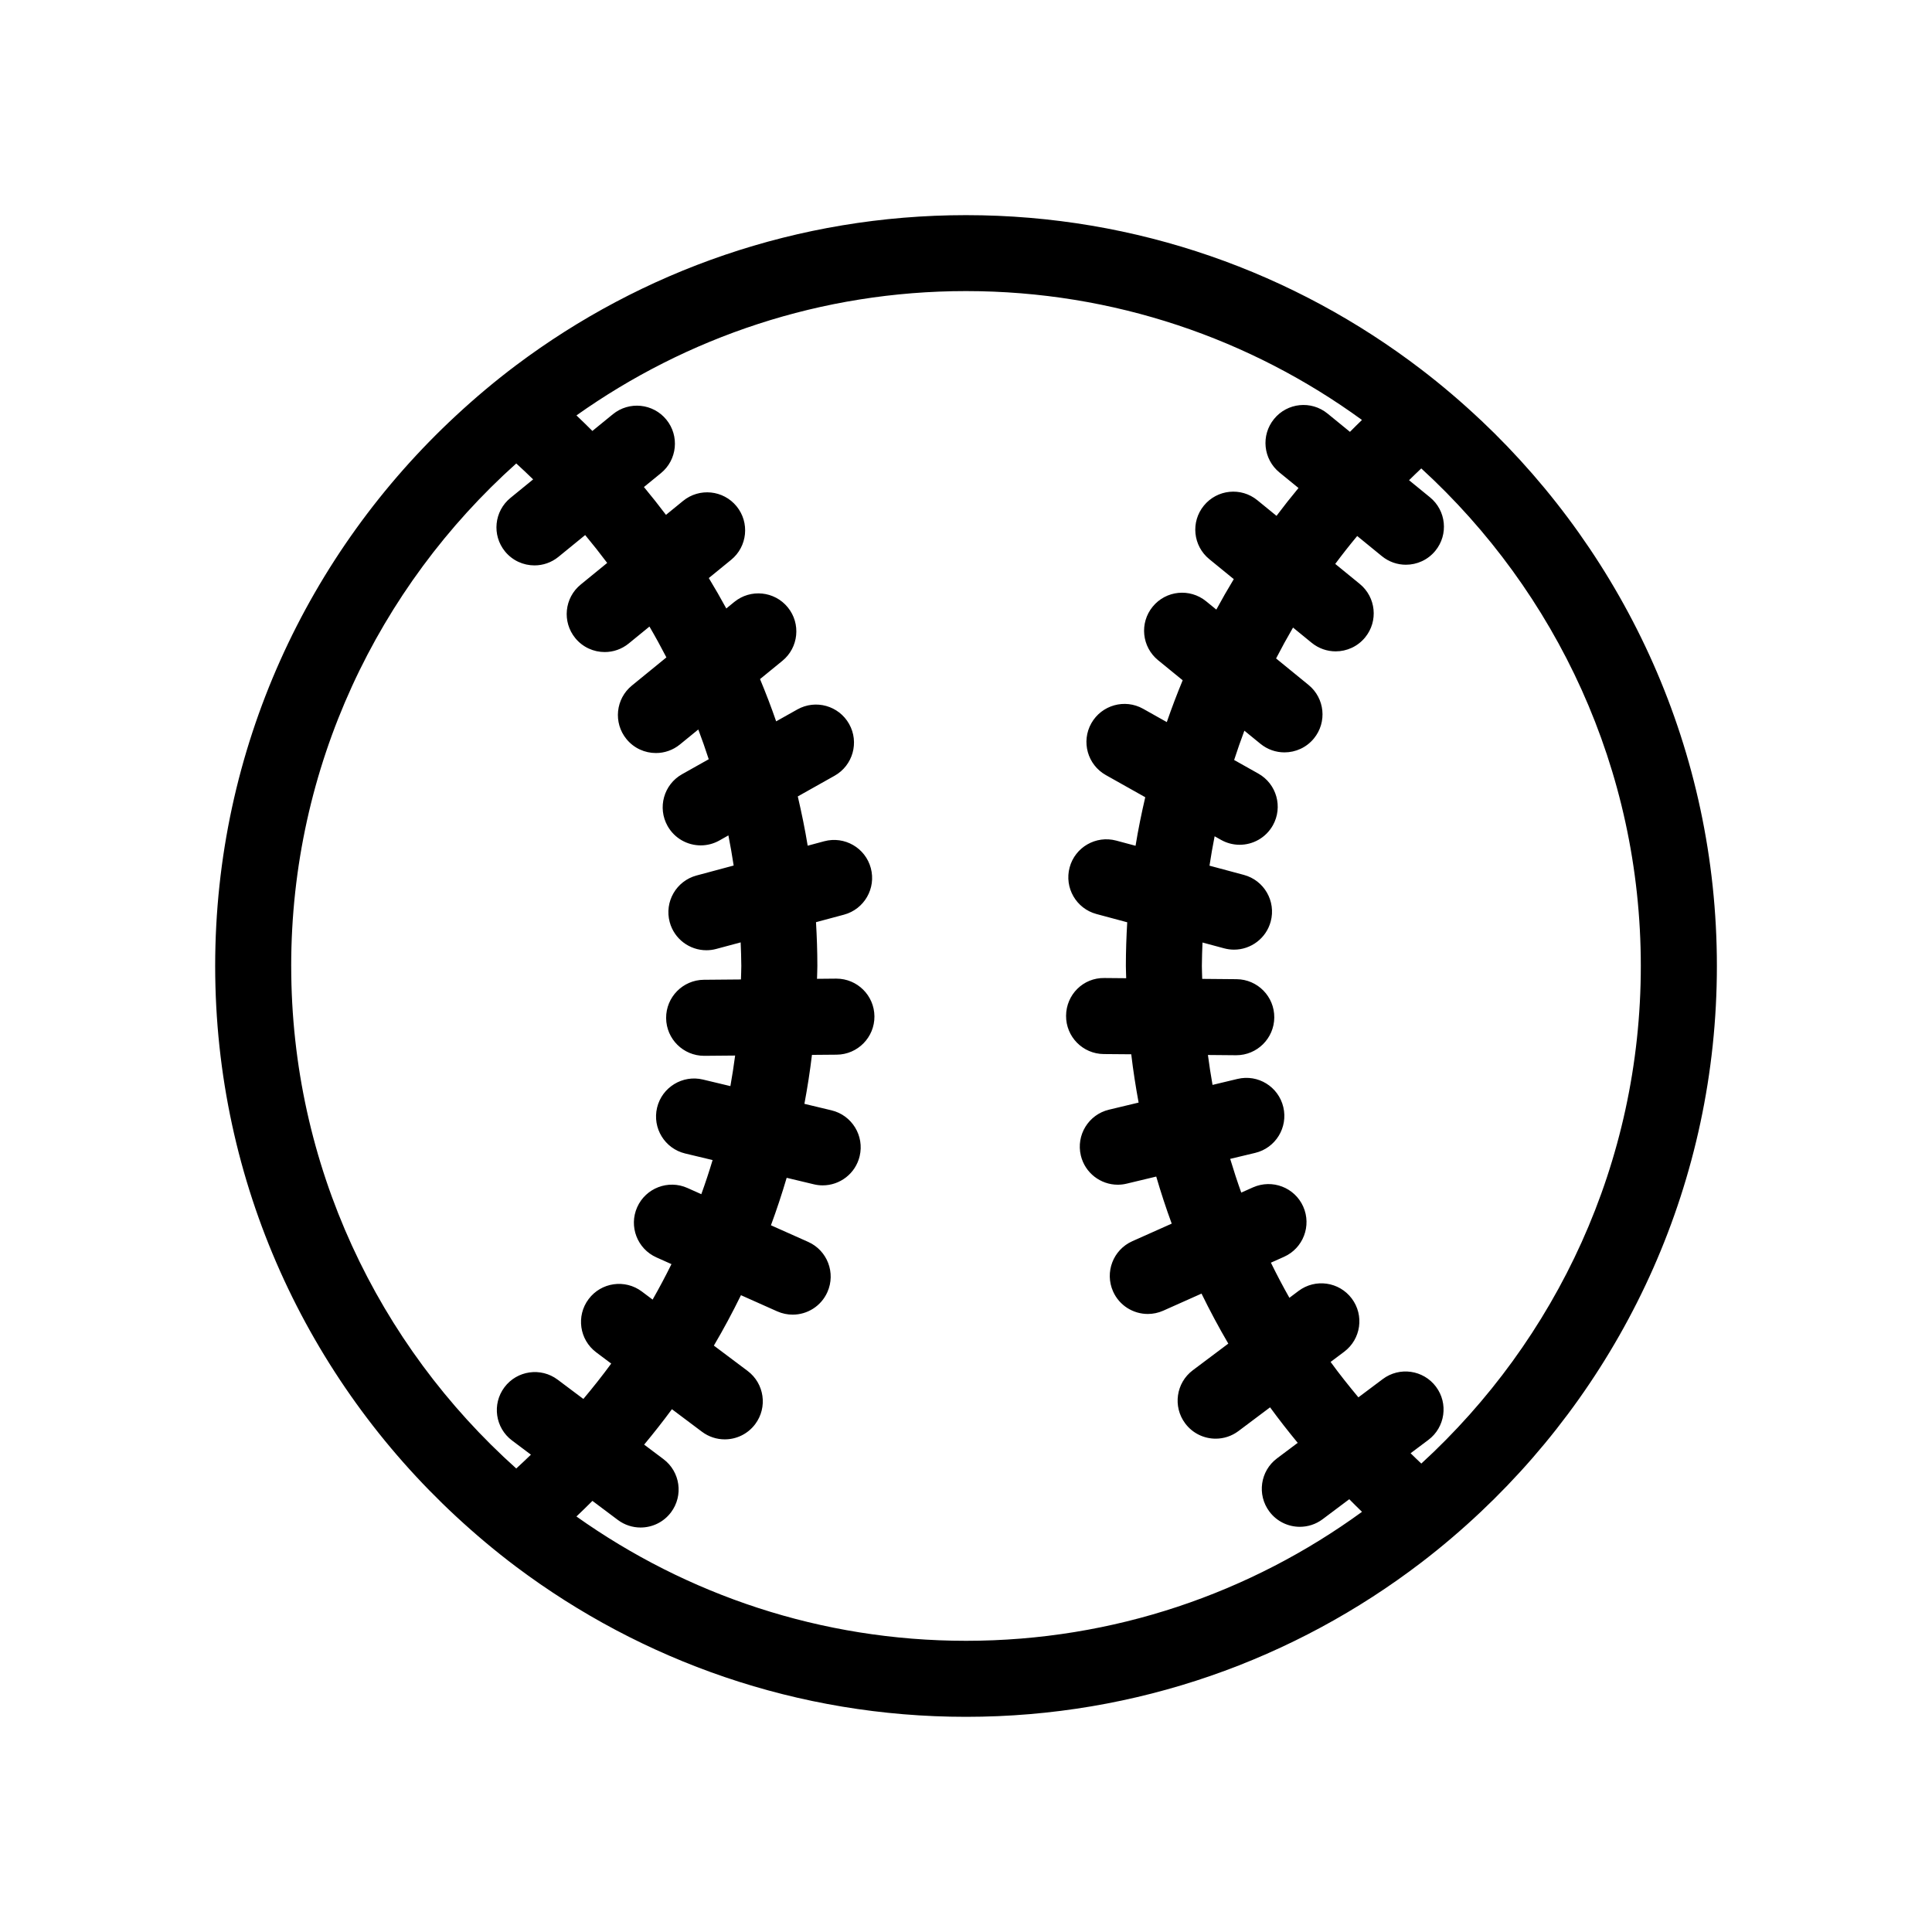 <?xml version="1.0" encoding="UTF-8"?>
<!-- The Best Svg Icon site in the world: iconSvg.co, Visit us! https://iconsvg.co -->
<svg fill="#000000" width="800px" height="800px" version="1.1" viewBox="144 144 512 512" xmlns="http://www.w3.org/2000/svg">
 <path d="m536.4 255.32c-5.012-4.727-10.254-9.203-15.734-13.395-33.496-25.637-75.324-40.91-120.66-40.91-44.668 0-85.945 14.801-119.19 39.746-5.551 4.168-10.863 8.641-15.945 13.355-39.234 36.367-63.848 88.289-63.848 145.88 0 57.59 24.617 109.51 63.848 145.88 5.082 4.711 10.395 9.184 15.945 13.355 33.246 24.949 74.52 39.746 119.19 39.746 45.344 0 87.168-15.277 120.67-40.91 5.477-4.191 10.723-8.672 15.734-13.395 38.484-36.312 62.582-87.719 62.582-144.68s-24.098-108.37-62.586-144.68zm-315.23 144.68c0-52.855 23.07-100.41 59.645-133.18 1.527 1.371 2.996 2.801 4.473 4.223l-6.019 4.914c-4.309 3.516-4.953 9.863-1.438 14.176 1.988 2.438 4.887 3.703 7.809 3.703 2.242 0 4.492-0.742 6.367-2.273l7.07-5.769c2.004 2.41 3.949 4.871 5.836 7.387l-7.027 5.738c-4.309 3.516-4.953 9.863-1.438 14.176 1.988 2.438 4.887 3.703 7.809 3.703 2.242 0 4.492-0.742 6.367-2.273l5.488-4.481c1.566 2.68 3.066 5.406 4.492 8.172l-9.148 7.465c-4.309 3.516-4.953 9.863-1.438 14.176 1.988 2.438 4.887 3.703 7.809 3.703 2.242 0 4.492-0.742 6.367-2.273l4.863-3.969c0.977 2.606 1.91 5.223 2.766 7.883l-7.062 3.969c-4.852 2.727-6.574 8.867-3.848 13.719 1.848 3.289 5.269 5.144 8.797 5.144 1.672 0 3.367-0.418 4.926-1.293l2.398-1.352c0.52 2.644 0.992 5.301 1.395 7.984l-9.836 2.641c-5.371 1.441-8.559 6.969-7.117 12.344 1.211 4.5 5.273 7.465 9.723 7.465 0.867 0 1.742-0.109 2.621-0.348l6.465-1.734c0.07 2.074 0.172 4.144 0.172 6.238 0 1.203-0.074 2.387-0.098 3.586l-9.836 0.086c-5.562 0.051-10.035 4.602-9.992 10.16 0.047 5.535 4.551 9.992 10.078 9.992h0.09l8.121-0.07c-0.363 2.719-0.777 5.422-1.258 8.098l-7.281-1.742c-5.391-1.293-10.848 2.039-12.148 7.453-1.293 5.41 2.039 10.848 7.453 12.148l7.262 1.738c-0.918 3.055-1.914 6.066-2.992 9.043l-3.688-1.648c-5.074-2.262-11.035 0.012-13.305 5.094-2.266 5.078 0.012 11.039 5.094 13.305l3.988 1.785c-1.578 3.188-3.238 6.324-4.996 9.402l-2.856-2.144c-4.449-3.336-10.766-2.445-14.105 2.012-3.34 4.449-2.438 10.766 2.012 14.105l3.977 2.984c-2.352 3.211-4.82 6.324-7.379 9.371l-6.812-5.109c-4.449-3.34-10.766-2.438-14.105 2.012-3.34 4.453-2.438 10.766 2.012 14.105l5.004 3.758c-1.289 1.223-2.559 2.473-3.883 3.664-36.574-32.754-59.641-80.309-59.641-133.16zm178.83 178.83c-38.441 0-74.055-12.234-103.24-32.949 1.445-1.34 2.832-2.746 4.238-4.133l6.723 5.043c1.812 1.359 3.934 2.016 6.039 2.016 3.062 0 6.086-1.391 8.066-4.027 3.34-4.449 2.438-10.766-2.012-14.105l-5.109-3.836c2.539-3.059 5.004-6.184 7.359-9.387l7.965 5.977c1.812 1.359 3.934 2.016 6.039 2.016 3.062 0 6.086-1.391 8.066-4.031 3.34-4.449 2.438-10.766-2.012-14.105l-8.941-6.711c2.562-4.348 4.949-8.805 7.18-13.359l9.598 4.281c1.336 0.594 2.731 0.875 4.102 0.875 3.856 0 7.531-2.223 9.203-5.977 2.266-5.078-0.012-11.039-5.094-13.305l-9.863-4.402c1.527-4.133 2.91-8.328 4.168-12.582l7.199 1.723c0.785 0.191 1.578 0.281 2.352 0.281 4.555 0 8.688-3.109 9.789-7.734 1.293-5.41-2.039-10.848-7.453-12.148l-7.188-1.723c0.801-4.281 1.48-8.602 2-12.973l6.566-0.055c5.562-0.051 10.035-4.602 9.992-10.16-0.047-5.535-4.551-9.992-10.078-9.992h-0.09l-5.047 0.047c0.02-1.145 0.09-2.273 0.09-3.414 0-3.894-0.133-7.754-0.359-11.594l7.41-1.988c5.371-1.441 8.559-6.969 7.117-12.344-1.441-5.371-6.961-8.551-12.344-7.117l-4.387 1.18c-0.715-4.41-1.621-8.75-2.621-13.059l9.754-5.481c4.852-2.727 6.574-8.867 3.848-13.719-2.727-4.852-8.871-6.574-13.719-3.848l-5.617 3.152c-1.309-3.789-2.742-7.523-4.273-11.199l5.918-4.832c4.309-3.516 4.953-9.863 1.438-14.176s-9.863-4.949-14.176-1.438l-2.121 1.734c-1.484-2.727-3.027-5.41-4.637-8.062l5.926-4.836c4.309-3.516 4.953-9.863 1.438-14.176s-9.863-4.953-14.176-1.438l-4.539 3.703c-1.891-2.504-3.836-4.961-5.84-7.375l4.508-3.68c4.309-3.516 4.953-9.863 1.438-14.176-3.512-4.309-9.863-4.953-14.176-1.438l-5.43 4.434c-1.402-1.375-2.781-2.781-4.223-4.117 29.191-20.715 64.805-32.949 103.24-32.949 39.18 0 75.441 12.699 104.93 34.152-1.09 1.023-2.121 2.106-3.184 3.152l-5.941-4.848c-4.312-3.523-10.664-2.883-14.176 1.438-3.523 4.312-2.875 10.66 1.438 14.176l5.043 4.117c-2 2.414-3.945 4.871-5.828 7.379l-5.078-4.144c-4.312-3.523-10.66-2.875-14.176 1.438-3.523 4.309-2.875 10.66 1.438 14.176l6.492 5.301c-1.602 2.648-3.144 5.34-4.625 8.07l-2.699-2.203c-4.312-3.516-10.66-2.883-14.176 1.438-3.523 4.312-2.875 10.66 1.438 14.176l6.519 5.32c-1.508 3.641-2.91 7.336-4.207 11.082l-6.281-3.531c-4.852-2.719-10.992-0.996-13.723 3.848-2.727 4.852-1.004 11 3.848 13.723l10.445 5.871c-0.984 4.246-1.867 8.523-2.57 12.867l-5.129-1.375c-5.367-1.43-10.902 1.742-12.344 7.117-1.441 5.375 1.742 10.902 7.117 12.344l8.148 2.188c-0.223 3.828-0.359 7.684-0.359 11.566 0 1.094 0.07 2.168 0.086 3.254l-5.773-0.051c-5.637-0.098-10.117 4.422-10.16 9.992-0.047 5.566 4.422 10.113 9.992 10.16l7.281 0.059c0.508 4.312 1.176 8.578 1.953 12.801l-7.859 1.883c-5.41 1.293-8.746 6.731-7.453 12.148 1.109 4.621 5.234 7.734 9.789 7.734 0.777 0 1.566-0.09 2.352-0.281l7.84-1.879c1.238 4.219 2.594 8.379 4.102 12.473l-10.445 4.66c-5.078 2.266-7.359 8.227-5.094 13.312 1.672 3.75 5.352 5.969 9.203 5.969 1.371 0 2.766-0.281 4.102-0.875l10.133-4.523c2.207 4.519 4.57 8.938 7.098 13.254l-9.402 7.055c-4.453 3.34-5.352 9.656-2.012 14.105 1.98 2.641 5.004 4.031 8.066 4.031 2.106 0 4.227-0.656 6.039-2.016l8.379-6.289c2.348 3.215 4.797 6.348 7.324 9.41l-5.488 4.117c-4.453 3.34-5.352 9.656-2.012 14.105 1.98 2.641 5.004 4.031 8.066 4.031 2.106 0 4.227-0.656 6.039-2.016l7.055-5.297c1.129 1.113 2.223 2.258 3.375 3.344-29.504 21.477-65.762 34.18-104.94 34.18zm120.66-46.977c-0.969-0.887-1.891-1.824-2.836-2.731l4.707-3.531c4.453-3.34 5.352-9.656 2.012-14.105-3.34-4.453-9.656-5.352-14.105-2.012l-6.449 4.836c-2.543-3.055-5.027-6.16-7.367-9.383l3.598-2.699c4.453-3.34 5.352-9.656 2.012-14.105-3.34-4.453-9.656-5.352-14.105-2.012l-2.422 1.82c-1.727-3.047-3.356-6.156-4.906-9.309l3.473-1.551c5.078-2.266 7.359-8.227 5.094-13.312-2.266-5.078-8.211-7.352-13.312-5.094l-3.109 1.387c-1.055-2.949-2.031-5.926-2.934-8.938l6.625-1.586c5.41-1.293 8.746-6.731 7.453-12.148-1.293-5.41-6.707-8.758-12.148-7.453l-6.606 1.582c-0.469-2.625-0.871-5.269-1.223-7.93l7.418 0.066h0.09c5.523 0 10.027-4.453 10.078-9.992 0.047-5.562-4.422-10.113-9.992-10.16l-9.109-0.082c-0.02-1.145-0.09-2.277-0.09-3.426 0-2.086 0.098-4.144 0.168-6.211l5.734 1.543c0.875 0.23 1.754 0.348 2.621 0.348 4.445 0 8.516-2.969 9.723-7.465 1.441-5.375-1.742-10.902-7.117-12.344l-9.109-2.445c0.395-2.621 0.855-5.215 1.359-7.793l1.707 0.961c1.562 0.875 3.254 1.293 4.926 1.293 3.527 0 6.941-1.855 8.797-5.144 2.727-4.852 1.004-11-3.848-13.723l-6.41-3.602c0.84-2.613 1.754-5.199 2.711-7.766l4.262 3.477c1.875 1.527 4.125 2.273 6.367 2.273 2.922 0 5.82-1.266 7.809-3.703 3.523-4.312 2.875-10.66-1.438-14.176l-8.594-7.012c1.426-2.769 2.922-5.496 4.488-8.184l4.938 4.031c1.875 1.527 4.125 2.273 6.367 2.273 2.922 0 5.82-1.266 7.809-3.703 3.523-4.309 2.875-10.66-1.438-14.176l-6.488-5.297c1.875-2.519 3.812-4.984 5.82-7.394l6.539 5.34c1.875 1.527 4.125 2.273 6.367 2.273 2.922 0 5.82-1.266 7.809-3.703 3.523-4.312 2.875-10.66-1.438-14.176l-5.535-4.519c1.082-1.043 2.137-2.109 3.238-3.125 35.738 32.719 58.18 79.715 58.18 131.86s-22.441 99.133-58.168 131.86z"/>
</svg>